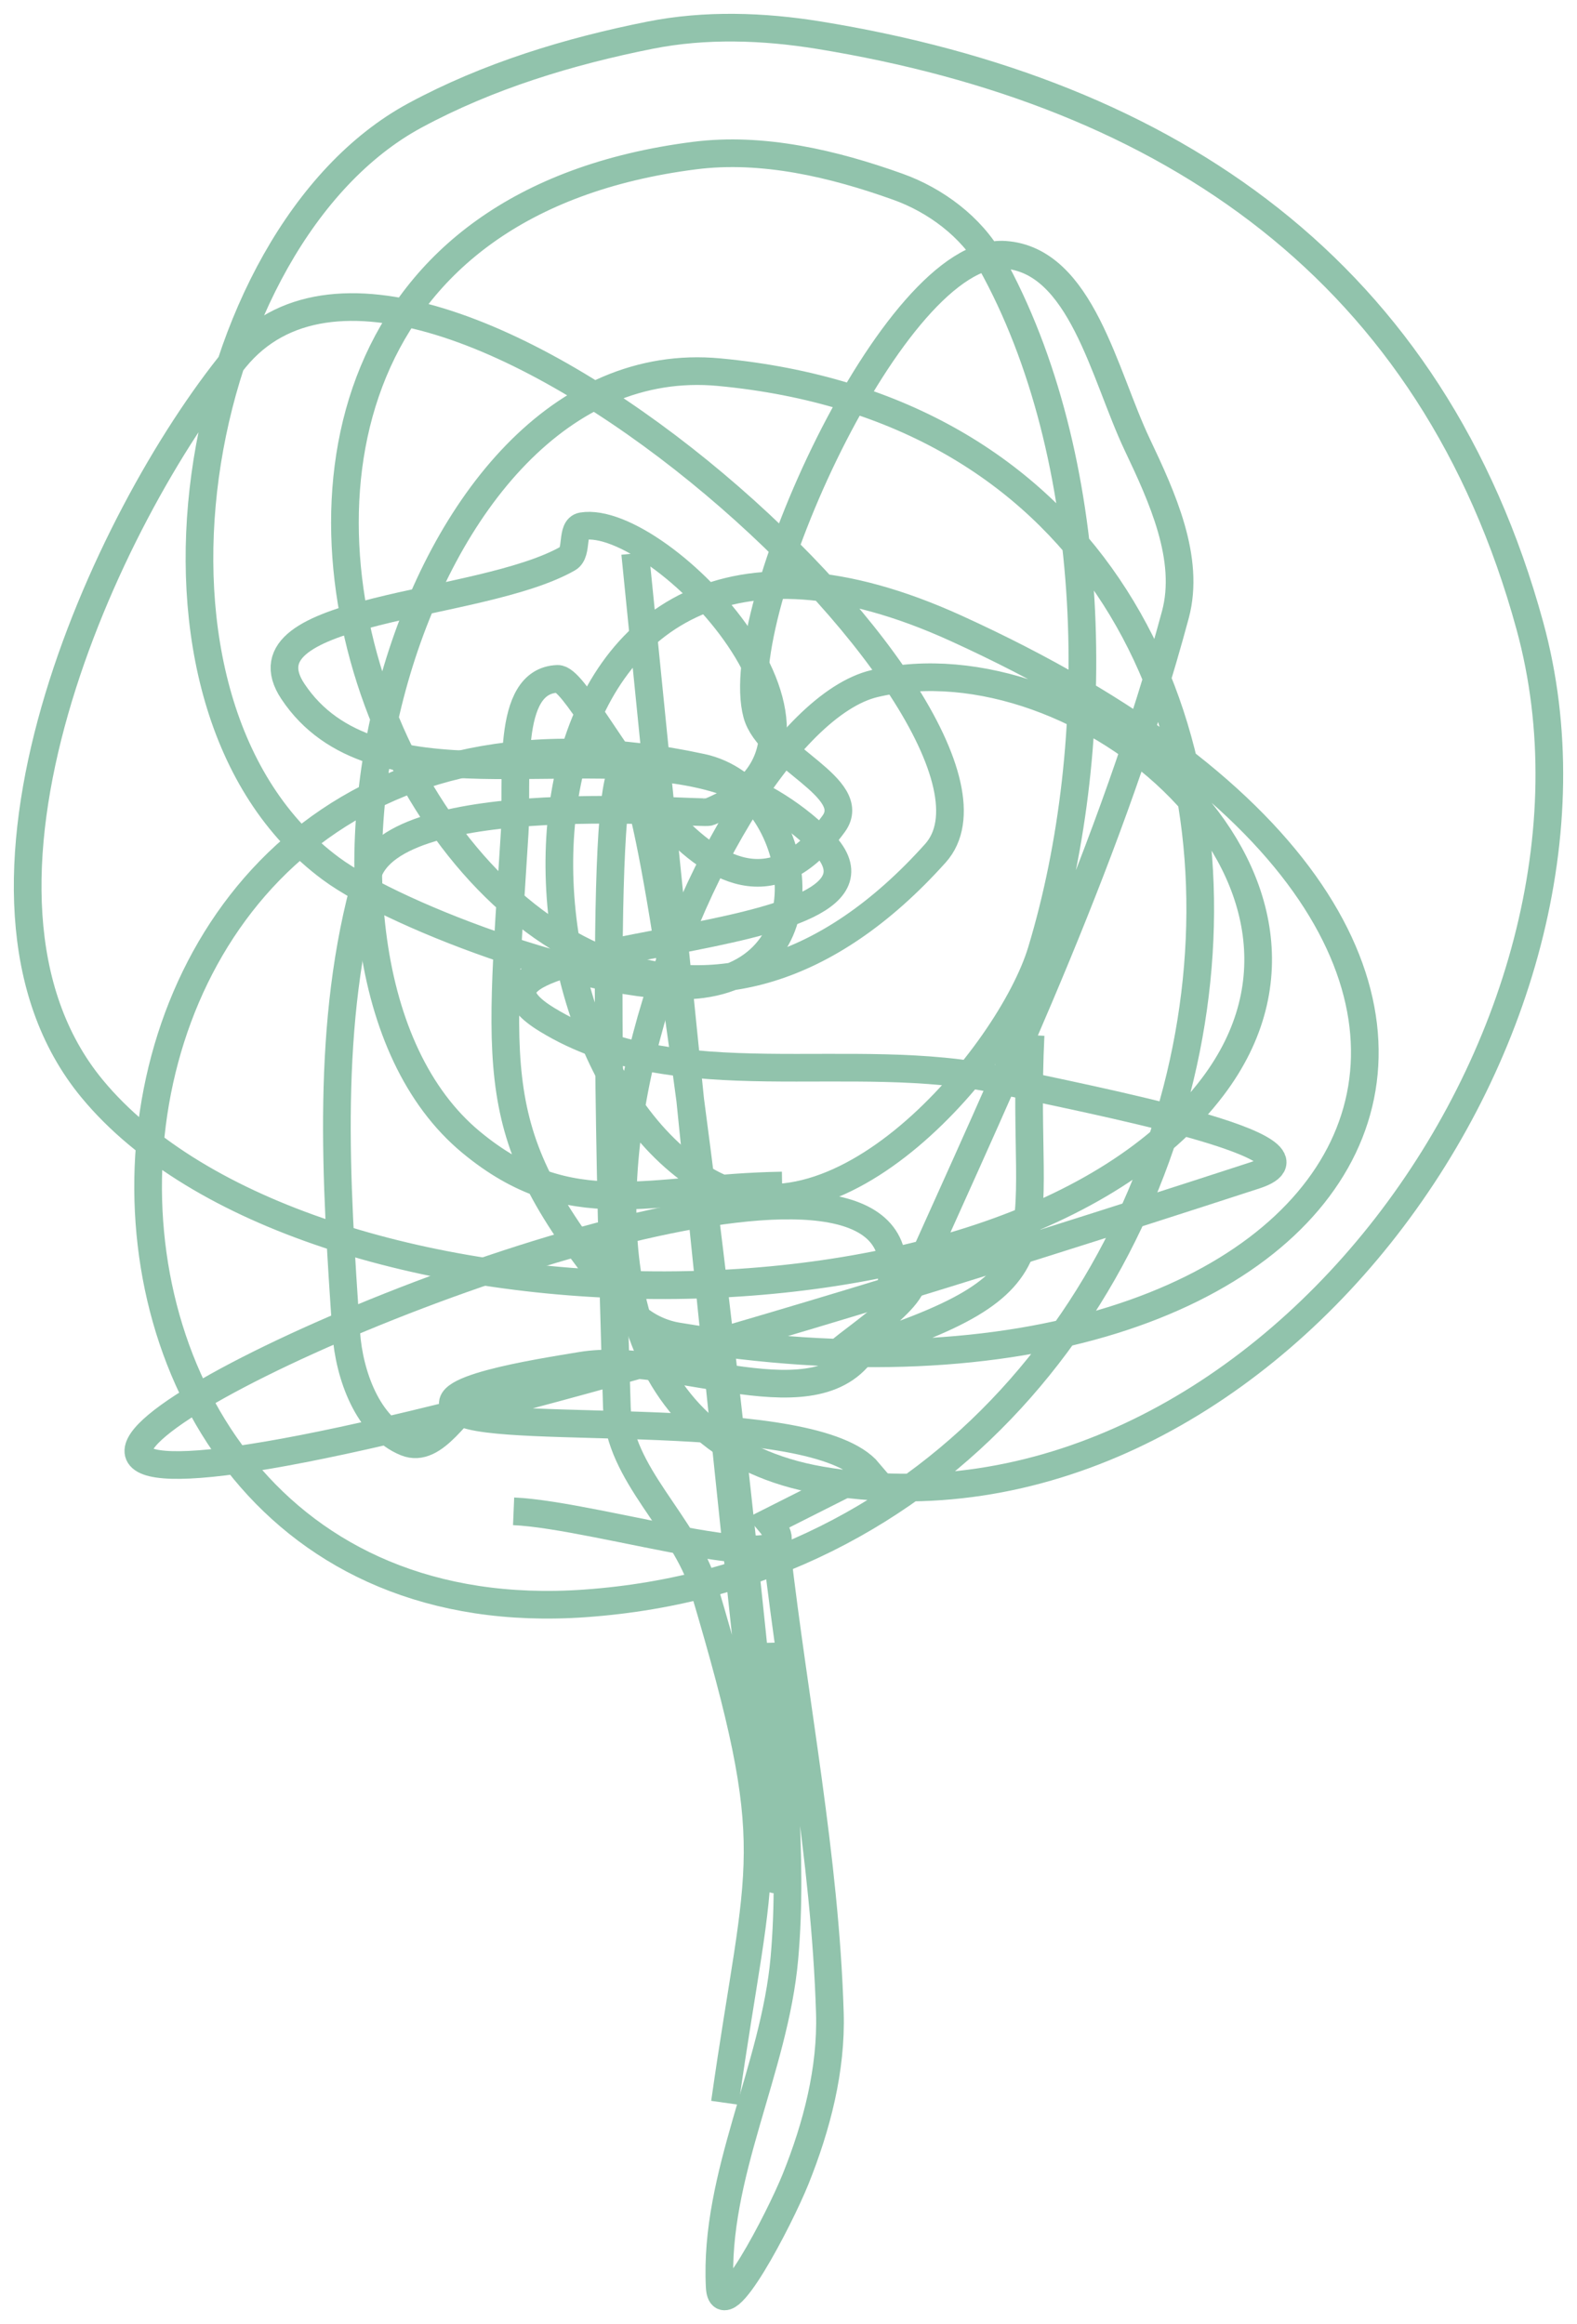 <?xml version="1.0" encoding="UTF-8"?>
<svg width="57px" height="84px" viewBox="0 0 57 84" version="1.1" xmlns="http://www.w3.org/2000/svg" xmlns:xlink="http://www.w3.org/1999/xlink">
    <title>Group 26</title>
    <g id="Homepage" stroke="none" stroke-width="1" fill="none" fill-rule="evenodd">
        <g id="DEF_14Sterren.nl-Home" transform="translate(-529, -5498)" stroke="#91C3AC">
            <g id="Group-29" transform="translate(-3, 5444.895)">
                <g id="Group-26" transform="translate(533, 54.105)">
                    <path d="M25.201,75 C26.474,66.013 27.332,66.107 24.441,56.386 C23.752,54.068 21.373,52.292 21.297,49.87 C18.657,-34.164 34.839,148.175 21.958,19" id="Path-7"></path>
                    <path d="M17.564,53.623 C20.646,53.752 28.802,56.387 26.81,54.01 L30.395,52.202 C28.403,49.825 17.164,50.903 15.633,50.03 C14.273,49.255 18.474,48.615 20.014,48.359 C23.421,47.792 28.631,50.609 30.342,47.584 C40.837,29.039 -43.367,70.052 44.362,41.479 C47.474,40.465 38.359,38.743 35.164,38.041 C29.779,36.857 23.484,38.737 18.771,35.853 C13.598,32.689 32.858,33.541 28.668,29.39 C27.605,28.337 26.243,27.522 24.809,27.116 C19.823,25.705 12.473,28.328 9.587,23.99 C7.539,20.91 16.332,21.008 19.531,19.182 C19.897,18.973 19.629,18.089 20.043,18.019 C22.846,17.548 30.857,25.842 24.627,28.347 C24.372,28.45 13.201,27.413 12.276,30.639 C10.755,35.94 11.139,41.671 11.515,47.177 C11.618,48.679 12.291,50.572 13.676,51.133 C14.73,51.561 15.553,49.842 16.492,49.196" id="Path-9"></path>
                    <path d="M36.25,36.412 C35.862,44.249 37.99,45.28 29.479,47.955 C28.374,48.302 31.456,46.541 31.934,45.477 C35.492,37.55 39.227,29.613 41.484,21.213 C42.028,19.185 41.002,16.96 40.103,15.064 C38.907,12.542 38.08,8.395 35.316,8.208 C31.329,7.938 25.37,21.165 26.359,24.809 C26.782,26.369 30.08,27.469 29.133,28.774 C24.754,34.808 20.284,23.497 19.154,23.536 C17.245,23.603 17.721,27.181 17.602,29.105 C17.025,38.411 16.575,40.159 21.698,46.304 C22.133,46.826 22.806,47.184 23.473,47.296 C48.494,51.482 59.29,33.428 33.559,21.71 C16.979,14.16 16.05,36.11 24.291,41.531 C29.152,44.728 35.508,37.124 36.642,33.38 C38.937,25.805 38.74,15.501 34.814,8.46 C34.111,7.2 32.808,6.234 31.458,5.751 C29.12,4.913 26.56,4.309 24.099,4.624 C-1.322,7.874 16.894,47.584 32.809,29.839 C37.08,25.077 14.201,3.755 7.497,11.956 C2.794,17.711 -3.461,31.344 2.332,38.352 C9.959,47.577 35.418,48.077 42.829,38.285 C48.567,30.705 38.045,21.942 30.609,23.706 C24.333,25.194 14.737,50.073 28.651,52.498 C44.355,55.235 58.336,36.377 54.296,21.616 C50.797,8.829 41.317,2.339 28.594,0.271 C26.589,-0.055 24.494,-0.125 22.501,0.271 C19.565,0.855 16.635,1.747 13.997,3.173 C5.881,7.559 2.905,24.437 10.962,30.396 C13.383,32.187 21.025,35.016 24.362,34.574 C29.172,33.937 27.88,27.503 24.37,26.744 C-0.854,21.294 -2.214,58.542 20.15,56.95 C45.99,55.112 51.474,14.938 24.995,12.451 C13.545,11.375 8.152,33.76 16.029,40.283 C19.617,43.255 22.471,41.926 27.269,41.848" id="Path-10"></path>
                    <path d="M27.077,58.368 C27.169,62.17 27.688,65.984 27.352,69.773 C26.997,73.784 24.81,77.624 25.013,81.645 C25.092,83.203 27.17,79.212 27.757,77.755 C28.523,75.85 29.057,73.791 28.995,71.753 C28.825,66.138 27.711,60.584 27.069,55" id="Path-11"></path>
                </g>
            </g>
        </g>
    </g>
</svg>